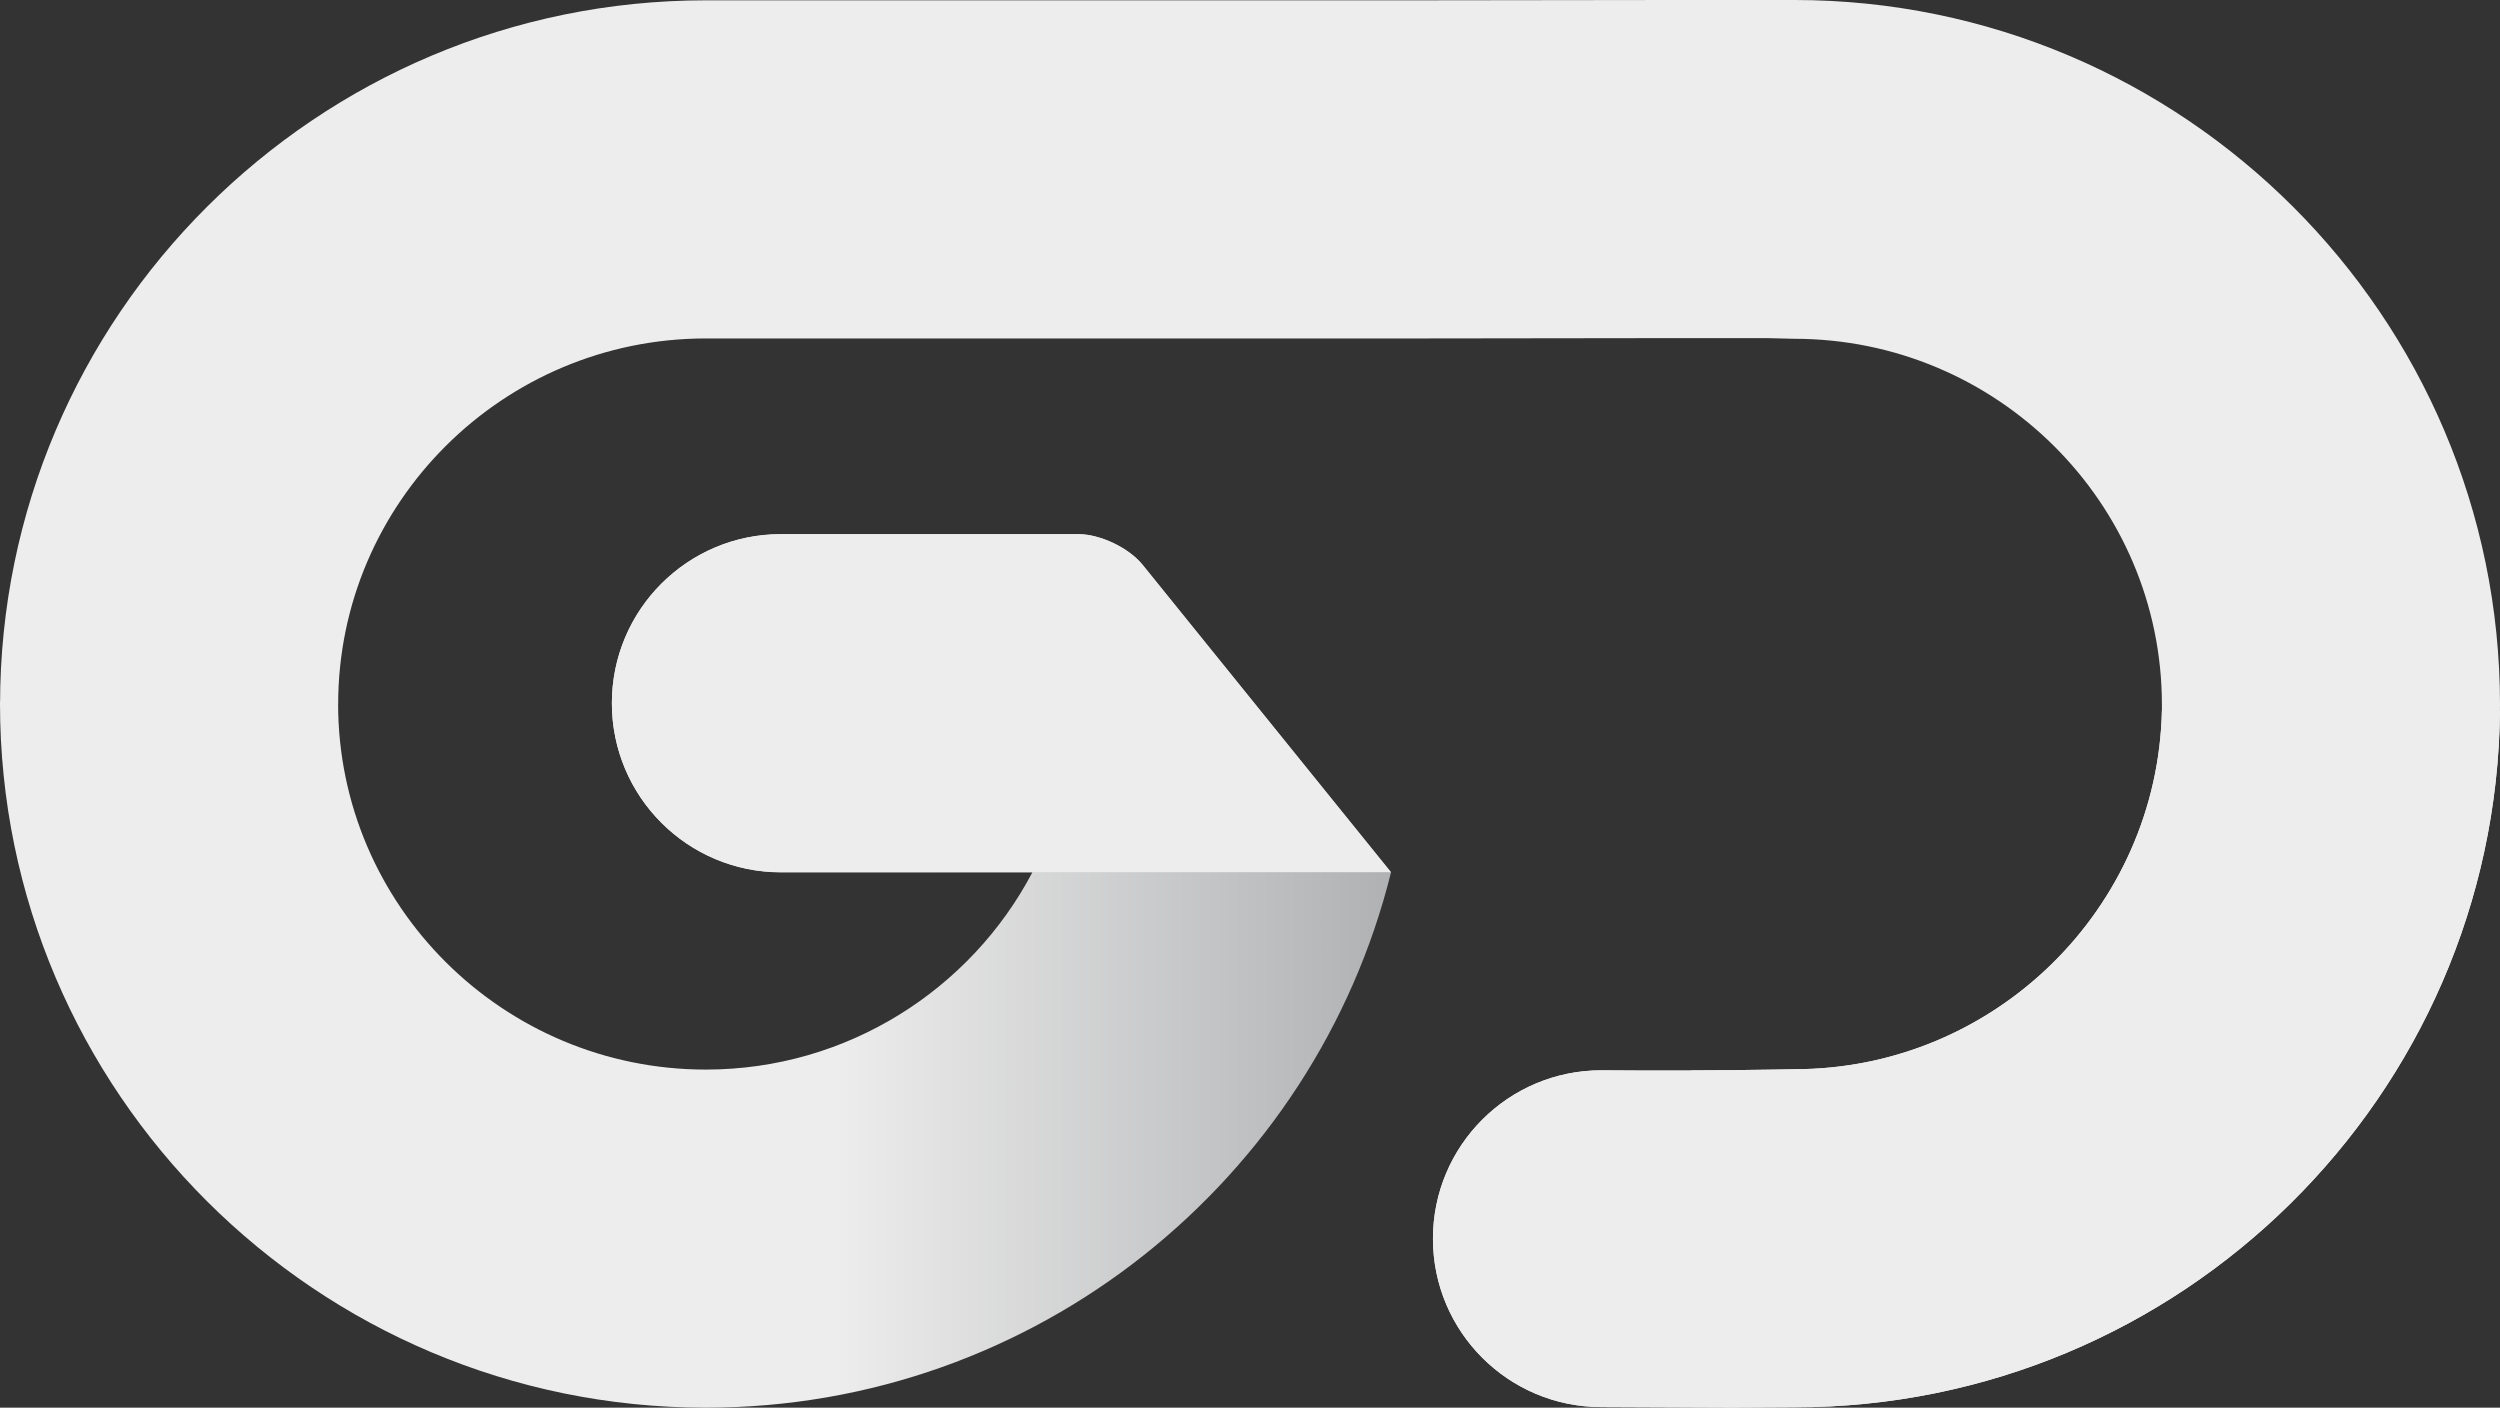 <?xml version="1.0" encoding="UTF-8"?><svg id="Layer_2" xmlns="http://www.w3.org/2000/svg" xmlns:xlink="http://www.w3.org/1999/xlink" viewBox="0 0 323.534 182.173"><rect x="0" y="0" width="323.534" height="182.173" fill="#333333" stroke="none"/><defs><style>.cls-1{fill:url(#linear-gradient);}.cls-1,.cls-2,.cls-3,.cls-4{stroke-width:0px;}.cls-2{fill:#ededed;}.cls-3{fill:url(#linear-gradient-2);}.cls-4{fill:url(#linear-gradient-3);}</style><linearGradient id="linear-gradient" x1="0" y1="124.865" x2="180.015" y2="124.865" gradientUnits="userSpaceOnUse"><stop offset=".6" stop-color="#ededed"/><stop offset="1" stop-color="#b0b1b3"/></linearGradient><linearGradient id="linear-gradient-2" x1=".009" y1="91.086" x2="323.534" y2="91.086" gradientUnits="userSpaceOnUse"><stop offset=".2" stop-color="#ededed"/><stop offset=".8" stop-color="#ededed"/></linearGradient><linearGradient id="linear-gradient-3" x1="79.185" y1="90.996" x2="180.015" y2="90.996" gradientUnits="userSpaceOnUse"><stop offset="0" stop-color="#ededed"/><stop offset="1" stop-color="#ededed"/></linearGradient></defs><g id="Layer_1-2"><path class="cls-1" d="M147.86,73.097c-1.771-2.187-5.479-3.958-8.292-3.958h-38.506c-12.082,0-21.877,9.793-21.877,21.878s9.795,21.879,21.877,21.879h32.54c-7.956,15.127-23.948,25.523-42.259,25.523-26.238,0-47.588-21.246-47.588-47.356-7.684-21.524-33.633-39.841-43.754,0,0,50.238,40.978,91.111,91.342,91.111,42.808,0,78.825-29.569,88.673-69.278l-32.155-39.798Z"/><path class="cls-3" d="M323.534,91.201C323.534,40.962,282.568,0,232.204,0h-15.973l-32.419.042h-92.461C40.987.042.009,40.917.009,91.156c13.682,41.562,32.509,24.265,43.754,0,0-26.114,21.35-47.357,47.588-47.357h92.461l32.419-.042h12.462l3.499.086c26.238,0,47.588,21.243,47.588,47.357,0,.214.001.469.001.719h0c-.535,25.652-21.66,46.454-47.564,46.454-.167,0-3.385.076-8.099.12-1.745.011-3.541.021-5.346.029v.023c-4.158.008-8.169,0-11.538-.032-12.035,0-21.791,9.756-21.791,21.791s9.756,21.791,21.791,21.791l16.884.077c4.715-.022,7.933-.045,8.099-.045,50.032,0,90.781-40.334,91.317-90.116h-.008c.004-.276.008-.571.008-.812Z"/><path class="cls-2" d="M224.117,182.173c4.715-.022,7.933-.045,8.099-.045,50.032,0,90.781-40.334,91.317-90.116l-43.753-.093c-.535,25.652-21.66,46.454-47.564,46.454-.167,0-3.385.076-8.099.12-1.745.011-3.541.021-5.346.029v.023c-4.158.008-8.169,0-11.538-.032-12.035,0-21.791,9.756-21.791,21.791s9.756,21.791,21.791,21.791"/><path class="cls-4" d="M79.185,90.995c0-12.085,9.795-21.878,21.877-21.878h38.506c2.812,0,6.52,1.772,8.292,3.959l32.155,39.798h-78.953c-12.082,0-21.877-9.798-21.877-21.879Z"/></g></svg>